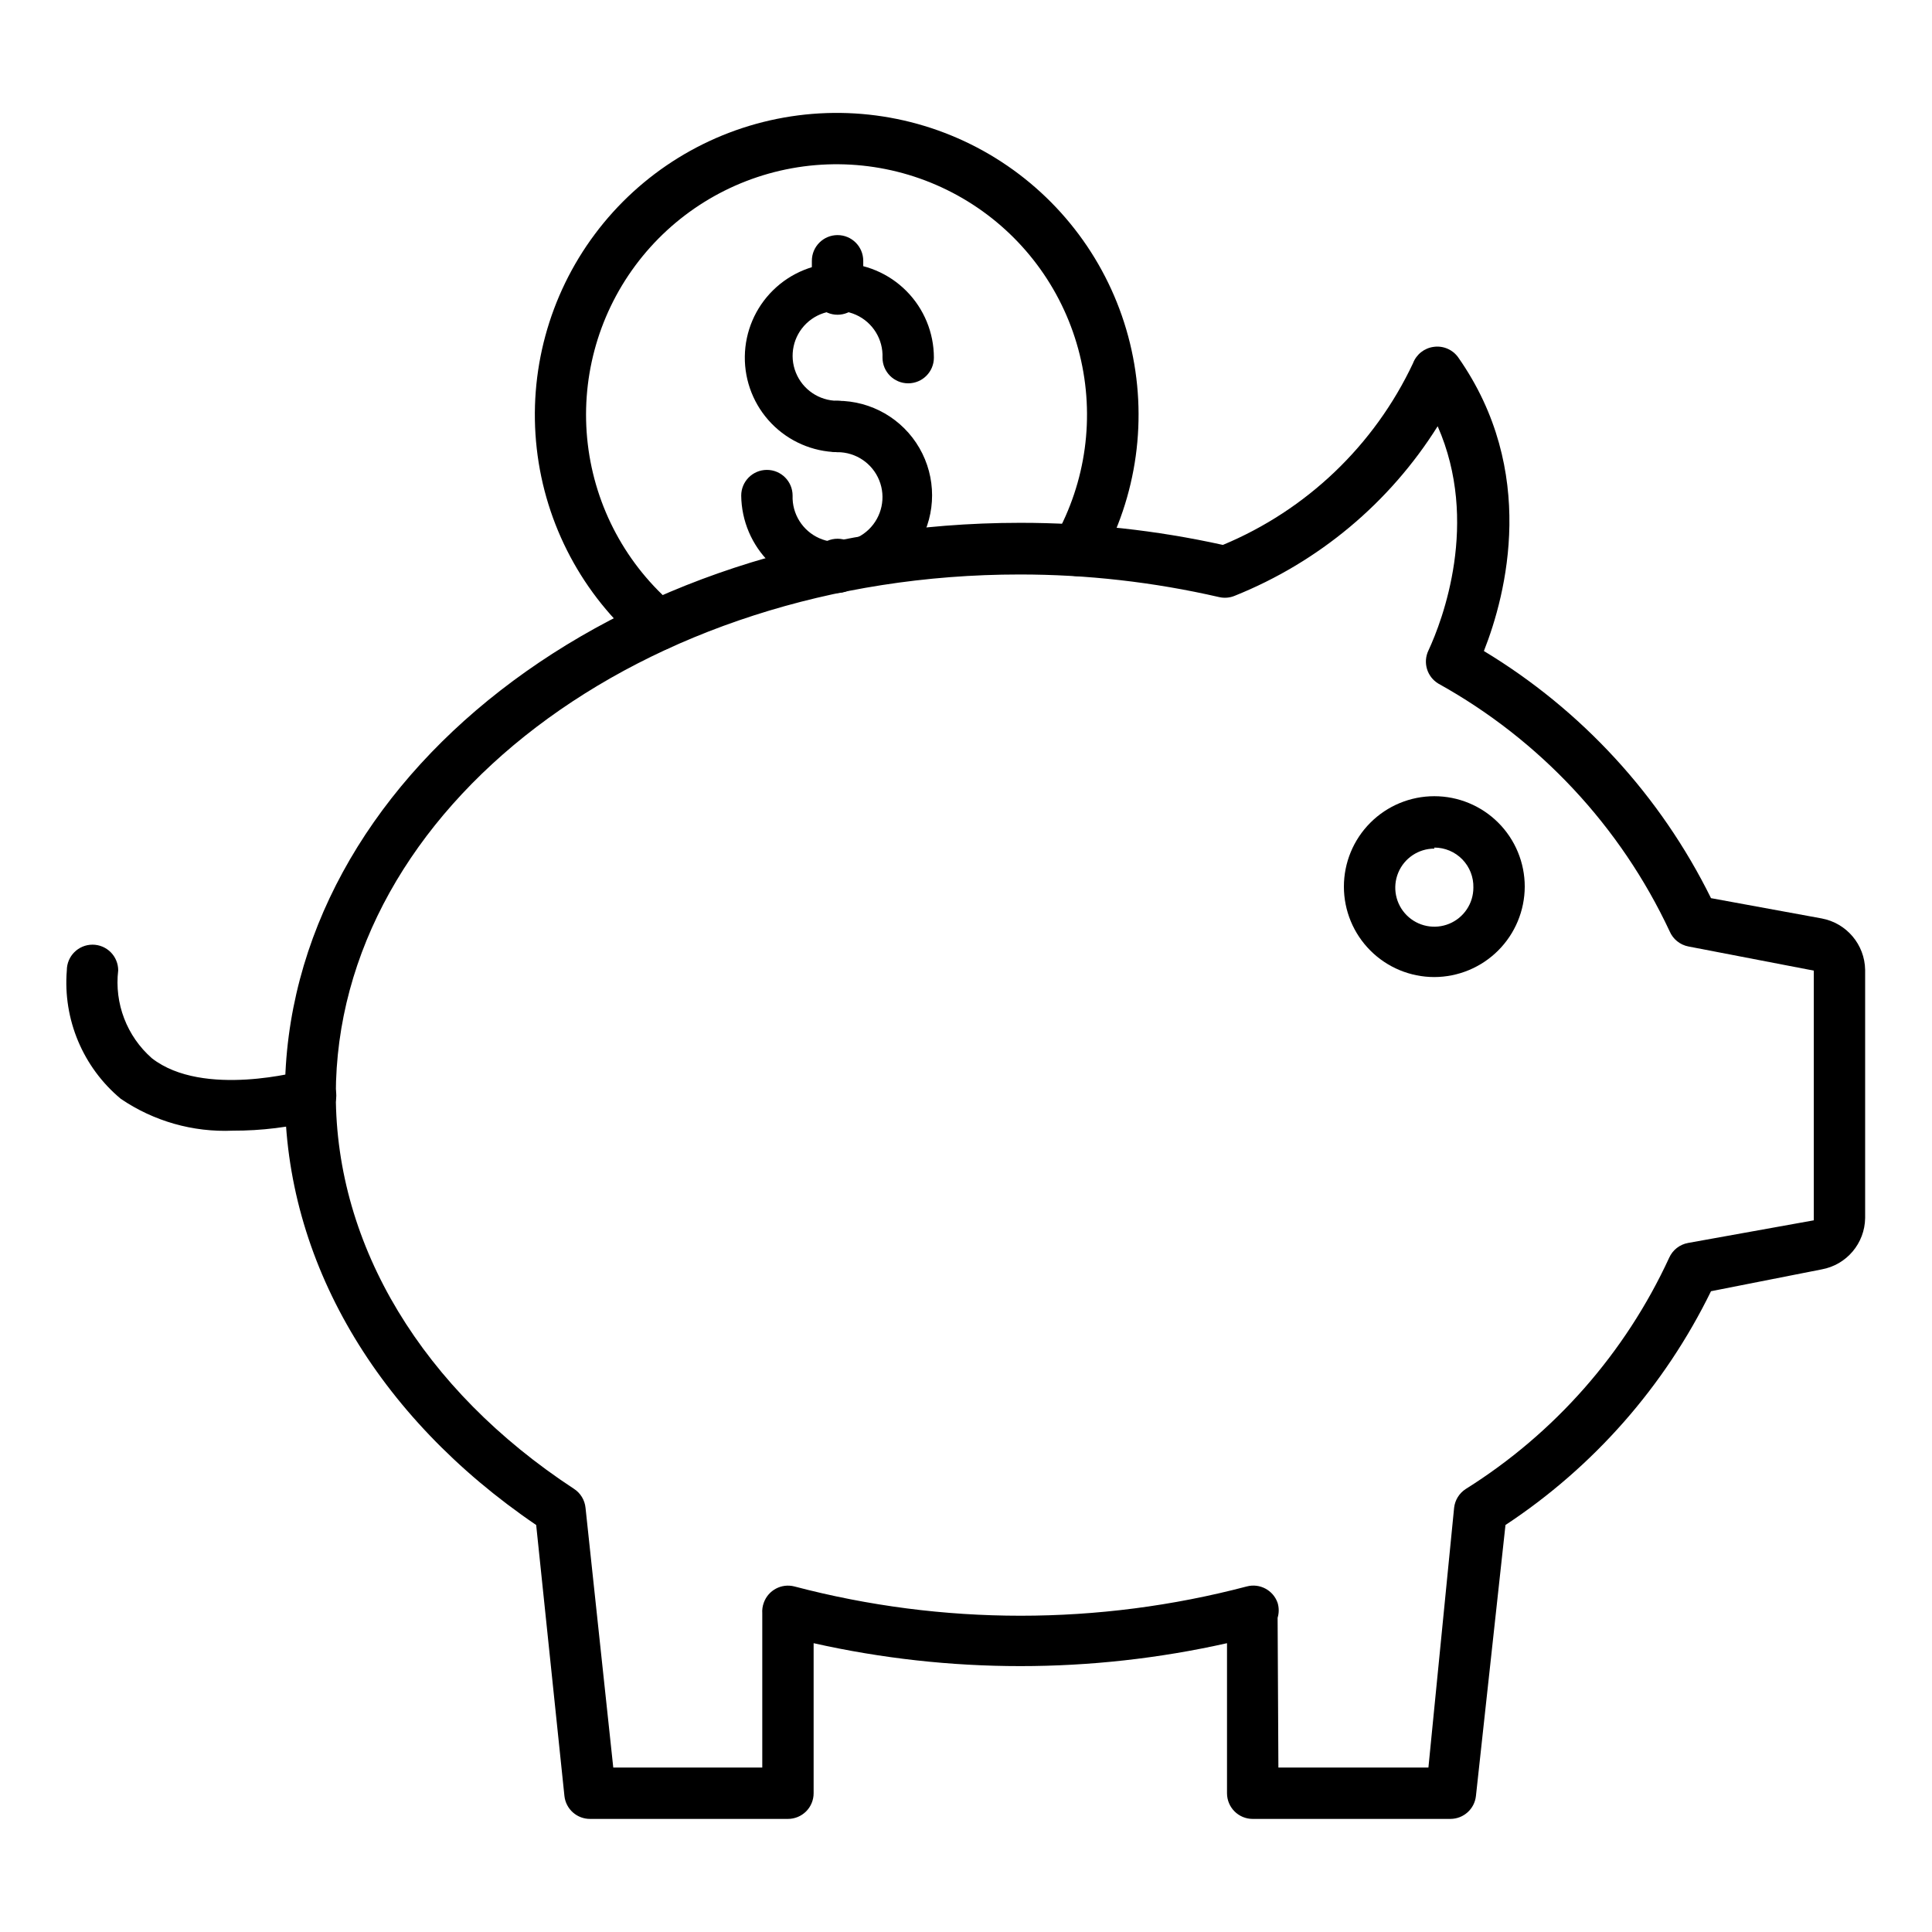 <?xml version="1.0" encoding="UTF-8"?>
<!-- Uploaded to: ICON Repo, www.svgrepo.com, Generator: ICON Repo Mixer Tools -->
<svg fill="#000000" width="800px" height="800px" version="1.1" viewBox="144 144 512 512" xmlns="http://www.w3.org/2000/svg">
 <g>
  <path d="m524.11 402.93c-6.356 0-12.453-2.523-16.945-7.019-4.496-4.492-7.019-10.59-7.019-16.945 0-6.356 2.523-12.453 7.019-16.945 4.492-4.496 10.59-7.019 16.945-7.019s12.449 2.523 16.945 7.019c4.496 4.492 7.019 10.59 7.019 16.945-0.02 6.352-2.551 12.438-7.039 16.926-4.492 4.492-10.574 7.019-16.926 7.039zm0-34.043v0.004c-4.188 0-7.961 2.519-9.562 6.387-1.602 3.867-0.715 8.316 2.246 11.277 2.957 2.961 7.41 3.844 11.277 2.242 3.867-1.602 6.387-5.375 6.387-9.559 0.074-2.793-0.984-5.496-2.934-7.496-1.949-2-4.621-3.125-7.414-3.125z"/>
  <path d="m205.69 443.64c-10.547 0.457-20.957-2.504-29.684-8.445-10.016-8.348-15.352-21.043-14.297-34.039 0-3.762 3.047-6.809 6.809-6.809 1.805 0 3.535 0.719 4.812 1.992 1.277 1.277 1.996 3.012 1.996 4.816-1.047 8.758 2.289 17.465 8.918 23.285 13.617 10.621 39.895 3.336 40.168 3.269v-0.004c1.742-0.504 3.613-0.289 5.199 0.594 1.586 0.883 2.75 2.359 3.242 4.106 0.508 1.734 0.301 3.598-0.566 5.18-0.867 1.582-2.328 2.758-4.062 3.262-7.363 1.883-14.934 2.82-22.535 2.793z"/>
  <path d="m528.4 626.03h-52.426c-3.758 0-6.805-3.047-6.805-6.809v-39.758c-36.066 8.098-73.48 8.098-109.55 0v39.758c0 1.809-0.715 3.539-1.992 4.816-1.277 1.277-3.008 1.992-4.816 1.992h-52.422c-3.488 0.023-6.426-2.594-6.809-6.059l-7.488-71.828c-42.348-28.797-66.586-70.191-66.586-114.11 0-83.535 87.418-151.48 194.85-151.48 18.066-0.008 36.078 1.957 53.719 5.856 22.184-9.234 40.141-26.391 50.379-48.133 0.891-2.363 3.012-4.039 5.516-4.356 2.508-0.348 5 0.73 6.469 2.789 21.105 30.094 12.801 62.637 6.809 77.816v0.004c25.902 15.637 46.785 38.363 60.184 65.492l29.344 5.379c6.582 1.23 11.395 6.922 11.504 13.617v65.77c-0.086 6.703-4.906 12.41-11.504 13.613l-29.344 5.789c-12.293 25.148-31.098 46.543-54.465 61.953l-7.832 71.828c-0.379 3.438-3.277 6.047-6.738 6.059zm-45.613-13.617h39.758l6.809-68.828c0.223-2.035 1.348-3.859 3.062-4.973 23.547-14.75 42.285-36.043 53.922-61.273 0.918-2.074 2.805-3.555 5.039-3.949l33.293-5.992v-66.176l-33.223-6.398h-0.004c-2.219-0.43-4.082-1.934-4.969-4.016-13.008-27.785-34.449-50.75-61.273-65.633-3.023-1.801-4.172-5.609-2.656-8.781 3.746-8.035 13.617-34.043 2.449-59.438-12.723 20.289-31.555 36.023-53.785 44.934-1.312 0.547-2.766 0.664-4.152 0.34-17.328-3.981-35.051-5.992-52.832-5.988-99.945 0-181.23 61.887-181.23 137.87 0 40.102 23.012 78.16 63.113 104.44 1.734 1.125 2.859 2.981 3.062 5.039l7.352 68.828h39.488v-40.848c-0.07-0.973 0.07-1.945 0.41-2.859 1.188-3.305 4.699-5.164 8.102-4.289 39.293 10.348 80.598 10.348 119.89 0 3.441-0.91 7.004 0.992 8.168 4.356 0.391 1.289 0.391 2.664 0 3.949z"/>
  <path d="m318.3 316.46c-1.625 0-3.191-0.578-4.426-1.633-15.48-13.184-25.363-31.766-27.633-51.973-2.273-20.207 3.238-40.52 15.406-56.809 12.168-16.289 30.082-27.336 50.102-30.891s40.641 0.645 57.676 11.75c17.031 11.105 29.199 28.277 34.023 48.031s1.949 40.602-8.047 58.309c-1.883 3.269-6.059 4.398-9.328 2.519-3.269-1.883-4.398-6.059-2.519-9.328 8.273-14.719 10.629-32.039 6.582-48.434-4.047-16.395-14.191-30.629-28.363-39.809-14.172-9.18-31.312-12.613-47.926-9.602-16.617 3.016-31.457 12.246-41.508 25.816-10.047 13.57-14.547 30.461-12.578 47.234 1.969 16.77 10.25 32.16 23.168 43.039 2.035 1.906 2.703 4.863 1.684 7.461-1.02 2.598-3.523 4.309-6.312 4.316z"/>
  <path d="m365.96 263.83c-6.617-0.125-12.914-2.863-17.516-7.613-4.606-4.754-7.144-11.133-7.059-17.75 0.082-6.617 2.781-12.934 7.504-17.566 4.723-4.637 11.086-7.215 17.703-7.172 6.617 0.039 12.949 2.699 17.613 7.391 4.664 4.695 7.285 11.043 7.285 17.66 0 3.758-3.047 6.805-6.809 6.805-3.762 0-6.809-3.047-6.809-6.805 0.195-4.859-2.582-9.348-7.016-11.344-4.434-1.996-9.633-1.098-13.141 2.269-3.508 3.367-4.617 8.527-2.805 13.039 1.812 4.512 6.188 7.469 11.047 7.473 3.762 0 6.809 3.047 6.809 6.809 0 3.758-3.047 6.805-6.809 6.805z"/>
  <path d="m365.96 300.39c-6.707 0.055-13.16-2.555-17.945-7.25-4.785-4.695-7.512-11.098-7.586-17.805 0-3.762 3.047-6.809 6.809-6.809s6.809 3.047 6.809 6.809c-0.168 4.852 2.629 9.32 7.066 11.293 4.434 1.977 9.625 1.059 13.117-2.312 3.492-3.375 4.59-8.531 2.773-13.031-1.82-4.504-6.188-7.453-11.043-7.457-3.762 0-6.809-3.047-6.809-6.805 0-3.762 3.047-6.809 6.809-6.809 8.953 0 17.223 4.773 21.699 12.527 4.473 7.75 4.473 17.301 0 25.051-4.477 7.754-12.746 12.527-21.699 12.527z"/>
  <path d="m365.96 301.14c-3.762 0-6.809-3.051-6.809-6.809v-0.75c0-3.762 3.047-6.809 6.809-6.809s6.809 3.047 6.809 6.809v0.75c0 1.805-0.719 3.535-1.996 4.812-1.273 1.277-3.008 1.996-4.812 1.996z"/>
  <path d="m365.96 227.41c-3.762 0-6.809-3.047-6.809-6.809v-7.488c0-3.762 3.047-6.809 6.809-6.809s6.809 3.047 6.809 6.809v7.488c0 1.805-0.719 3.539-1.996 4.812-1.273 1.277-3.008 1.996-4.812 1.996z"/>
 </g>
</svg>